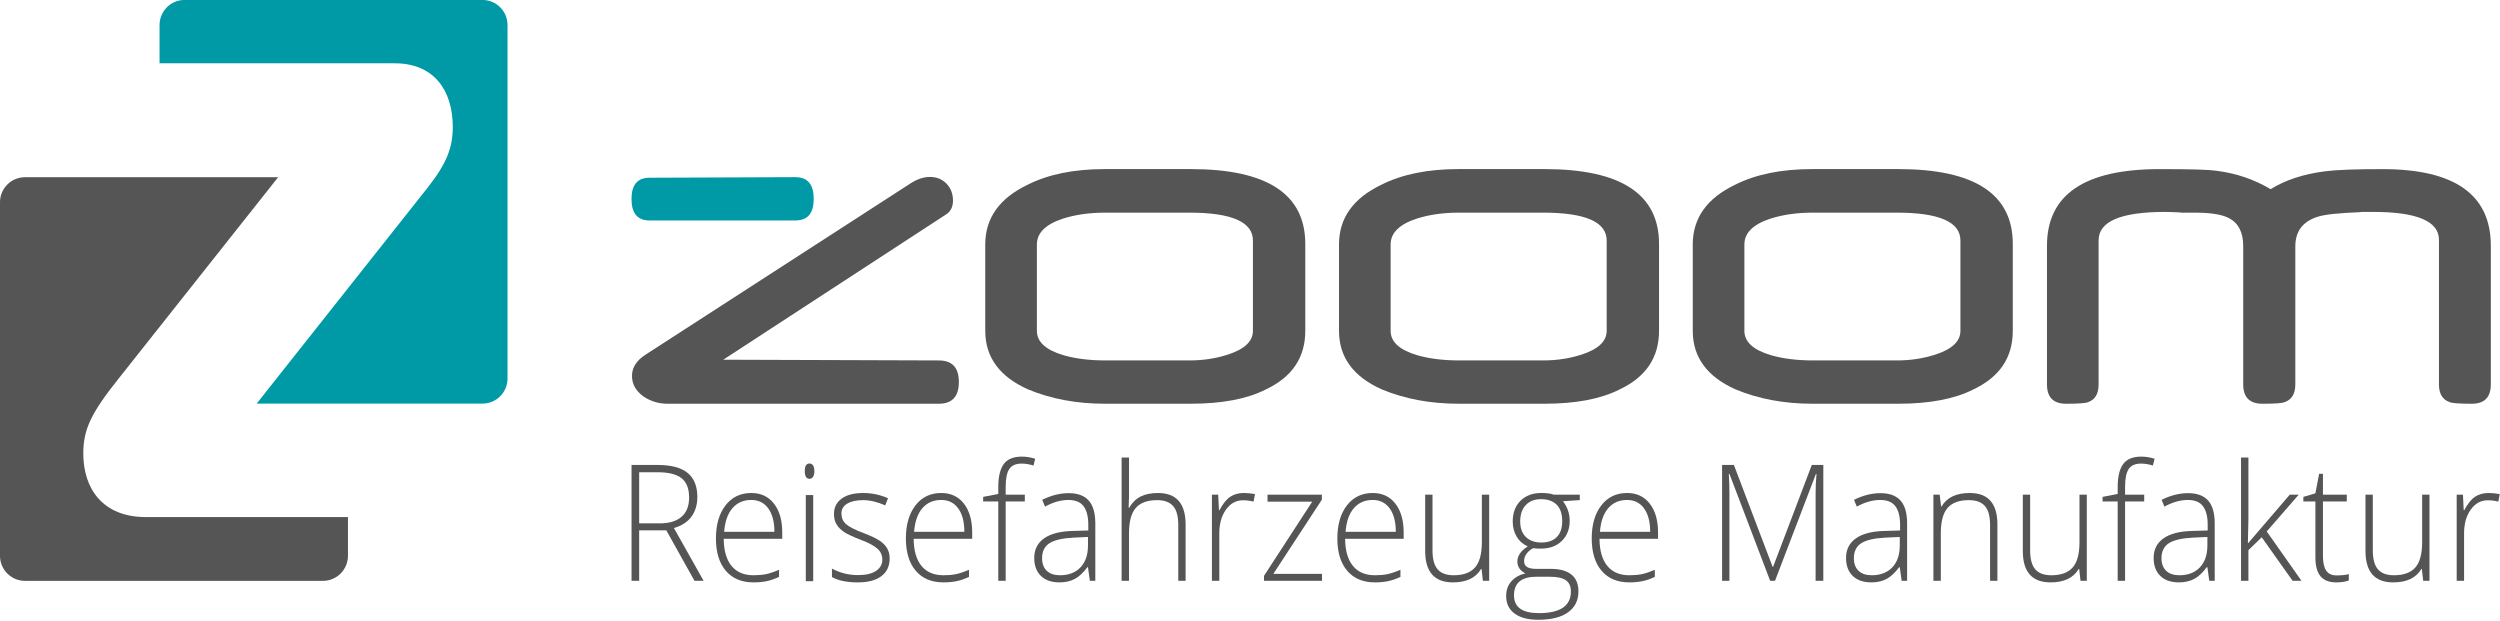 <svg clip-rule="evenodd" fill-rule="evenodd" stroke-linejoin="round" stroke-miterlimit="2" viewBox="0 0 979 243" width="979" height="243" xmlns="http://www.w3.org/2000/svg"><g fill-rule="nonzero"><path d="m0 40.536c-6.345 0-9.192-4.164-9.192-9.346 0-3.517 1.139-5.923 5.206-11.012l23.406-29.545h-37.167c-2.031 0-3.678 1.647-3.678 3.679v51.912c0 2.032 1.647 3.679 3.678 3.679h43.737c2.031 0 3.679-1.647 3.679-3.679v-5.688z" fill="#565555" transform="matrix(2.667 0 0 2.667 57.133 94.375)"/><path d="m0-59.27h-43.736c-2.032 0-3.679 1.647-3.679 3.679v5.621h34.514c5.938 0 8.541 4.164 8.541 9.346 0 3.053-.895 5.367-3.742 8.976l-25.054 31.648h13.4v-.001h19.756c2.032 0 3.679-1.647 3.679-3.679v-51.911c0-2.032-1.647-3.679-3.679-3.679" fill="#009aa7" transform="matrix(2.667 0 0 2.667 188.934 158.053)"/><g fill="#565555"><path d="m0 26.909c0 2.132-.982 3.197-2.946 3.197h-39.841c-1.27 0-2.431-.347-3.485-1.042-1.15-.813-1.724-1.832-1.724-3.053 0-1.222.67-2.264 2.011-3.125l38.908-25.148c.981-.623 1.915-.935 2.802-.935 1.006 0 1.826.329 2.461.988.634.659.952 1.491.952 2.497 0 .91-.336 1.581-1.006 2.012l-32.728 21.34 31.65.107c1.964 0 2.946 1.055 2.946 3.162" transform="matrix(2.667 0 0 2.667 375.491 77.811)"/><path d="m0 13.041v-13.257c0-2.73-3.114-4.095-9.341-4.095h-12.322c-2.299 0-4.359.288-6.179.862-2.587.839-3.88 2.108-3.88 3.808v12.682c0 1.629 1.317 2.826 3.951 3.593 1.749.503 3.796.754 6.144.754h12.322c1.988 0 3.868-.287 5.641-.862 2.442-.791 3.664-1.952 3.664-3.485m7.688 0c0 3.929-1.94 6.802-5.82 8.622-2.754 1.389-6.419 2.084-10.993 2.084h-12.61c-4.167 0-7.939-.706-11.317-2.12-4.167-1.868-6.251-4.73-6.251-8.586v-12.682c0-3.856 2.072-6.777 6.216-8.765 3.041-1.533 6.813-2.3 11.316-2.3h12.646c11.208 0 16.813 3.664 16.813 10.993z" transform="matrix(2.667 0 0 2.667 490.645 94.769)"/><path d="m0 13.041v-13.257c0-2.73-3.114-4.095-9.341-4.095h-12.322c-2.299 0-4.36.288-6.179.862-2.587.839-3.88 2.108-3.88 3.808v12.682c0 1.629 1.317 2.826 3.951 3.593 1.748.503 3.796.754 6.144.754h12.322c1.988 0 3.868-.287 5.64-.862 2.443-.791 3.665-1.952 3.665-3.485m7.688 0c0 3.929-1.94 6.802-5.82 8.622-2.754 1.389-6.419 2.084-10.993 2.084h-12.61c-4.167 0-7.939-.706-11.317-2.12-4.167-1.868-6.251-4.73-6.251-8.586v-12.682c0-3.856 2.072-6.777 6.216-8.765 3.041-1.533 6.813-2.3 11.316-2.3h12.646c11.208 0 16.813 3.664 16.813 10.993z" transform="matrix(2.667 0 0 2.667 629.174 94.769)"/><path d="m0 13.041v-13.257c0-2.73-3.114-4.095-9.34-4.095h-12.323c-2.299 0-4.36.288-6.179.862-2.587.839-3.88 2.108-3.88 3.808v12.682c0 1.629 1.316 2.826 3.951 3.593 1.748.503 3.796.754 6.144.754h12.322c1.988 0 3.868-.287 5.64-.862 2.443-.791 3.665-1.952 3.665-3.485m7.688 0c0 3.929-1.94 6.802-5.82 8.622-2.754 1.389-6.419 2.084-10.993 2.084h-12.61c-4.167 0-7.94-.706-11.317-2.12-4.167-1.868-6.251-4.73-6.251-8.586v-12.682c0-3.856 2.071-6.777 6.215-8.765 3.042-1.533 6.814-2.3 11.317-2.3h12.646c11.208 0 16.813 3.664 16.813 10.993z" transform="matrix(2.667 0 0 2.667 767.704 94.769)"/><path d="m0 28.776c0 1.892-.934 2.838-2.802 2.838s-2.959-.084-3.27-.251c-1.029-.359-1.544-1.222-1.544-2.587v-21.232c0-2.73-3.222-4.096-9.664-4.096h-1.474c-.263 0-.407.013-.431.037-3.089.119-5.137.335-6.143.646-2.251.671-3.377 2.132-3.377 4.383v20.262c0 1.365-.515 2.228-1.545 2.587-.311.167-1.4.251-3.269.251-1.892 0-2.838-.946-2.838-2.838v-20.334c0-2.035-.731-3.413-2.191-4.131-1.006-.503-2.647-.755-4.922-.755h-1.868c-.193 0-.3-.012-.324-.036-.479-.023-.898-.041-1.257-.053-.359-.013-.659-.019-.898-.019-6.515 0-9.772 1.39-9.772 4.168v21.16c0 1.365-.503 2.228-1.509 2.587-.311.167-1.401.251-3.269.251s-2.802-.946-2.802-2.838v-20.37c0-7.496 5.508-11.244 16.526-11.244 2.179 0 3.957.018 5.334.053 1.378.037 2.402.103 3.072.198 2.85.359 5.484 1.257 7.904 2.694 2.156-1.341 4.813-2.215 7.975-2.622 1.676-.216 4.491-.323 8.443-.323 10.61 0 15.915 3.748 15.915 11.244z" transform="matrix(2.667 0 0 2.667 975.402 73.79)"/><path d="m0 .14h3.063c1.354 0 2.404-.32 3.15-.96s1.12-1.584 1.12-2.833c0-1.295-.366-2.238-1.098-2.828-.732-.589-1.925-.885-3.579-.885h-2.656zm0 1.024v7.412h-1.12v-17.012h3.82c1.991 0 3.462.39 4.413 1.169.952.781 1.427 1.954 1.427 3.521 0 1.14-.284 2.102-.851 2.885-.566.784-1.428 1.347-2.585 1.688l4.358 7.749h-1.339l-4.138-7.412z" transform="matrix(2.667 0 0 2.667 250.299 204.572)"/><path d="m0-11.077c-1.149 0-2.071.401-2.766 1.204s-1.102 1.961-1.219 3.473h7.377c0-1.465-.3-2.612-.9-3.438-.6-.827-1.431-1.239-2.492-1.239m.318 12.101c-1.734 0-3.087-.566-4.056-1.698-.97-1.133-1.454-2.72-1.454-4.76 0-2.017.468-3.632 1.405-4.846s2.199-1.821 3.787-1.821c1.405 0 2.514.519 3.326 1.559s1.218 2.452 1.218 4.235v.931h-8.595c.015 1.738.397 3.065 1.148 3.98.749.915 1.824 1.373 3.221 1.373.681 0 1.279-.051 1.795-.152.516-.1 1.169-.318 1.959-.651v1.047c-.673.31-1.295.522-1.866.634-.57.113-1.2.169-1.888.169" transform="matrix(2.667 0 0 2.667 294.209 225.331)"/><path d="m1329.65 470.572h-1.09v-12.648h1.09zm-1.24-16.163c0-.744.23-1.117.69-1.117.23 0 .4.097.53.291.13.195.19.47.19.826 0 .349-.06.625-.19.827s-.3.302-.53.302c-.46 0-.69-.376-.69-1.129" transform="matrix(2.667 0 0 2.667 -3227.72 -1027.42)"/><path d="m0 6.074c0 1.132-.406 2.003-1.218 2.612-.813.609-1.966.914-3.458.914-1.595 0-2.862-.26-3.798-.78v-1.245c1.2.636 2.466.954 3.798.954 1.178 0 2.072-.207 2.683-.623.611-.414.918-.967.918-1.658 0-.636-.244-1.171-.731-1.605-.486-.434-1.286-.861-2.398-1.281-1.193-.457-2.031-.85-2.514-1.18s-.847-.703-1.092-1.117c-.246-.415-.368-.922-.368-1.519 0-.946.375-1.695 1.125-2.245.75-.551 1.799-.827 3.145-.827 1.288 0 2.51.256 3.667.768l-.407 1.047c-1.17-.512-2.257-.768-3.26-.768-.973 0-1.745.171-2.316.513-.571.341-.857.814-.857 1.418 0 .66.222 1.188.665 1.583.442.396 1.308.838 2.596 1.327 1.076.411 1.859.782 2.349 1.111.49.33.858.704 1.103 1.123.245.418.368.912.368 1.478" transform="matrix(2.667 0 0 2.667 348.393 202.463)"/><path d="m0-11.077c-1.149 0-2.071.401-2.766 1.204s-1.102 1.961-1.219 3.473h7.377c0-1.465-.3-2.612-.9-3.438-.6-.827-1.431-1.239-2.492-1.239m.319 12.101c-1.735 0-3.087-.566-4.057-1.698-.969-1.133-1.454-2.72-1.454-4.76 0-2.017.468-3.632 1.405-4.846s2.199-1.821 3.787-1.821c1.405 0 2.514.519 3.326 1.559s1.218 2.452 1.218 4.235v.931h-8.595c.015 1.738.397 3.065 1.148 3.98.749.915 1.823 1.373 3.222 1.373.68 0 1.278-.051 1.794-.152.516-.1 1.169-.318 1.96-.651v1.047c-.674.31-1.296.522-1.867.634-.57.113-1.2.169-1.887.169" transform="matrix(2.667 0 0 2.667 368.59 225.331)"/><path d="m0-5.062h-2.81v11.648h-1.087v-11.648h-2.218v-.675l2.218-.43v-.978c0-1.551.269-2.69.807-3.415s1.418-1.088 2.64-1.088c.658 0 1.317.105 1.976.314l-.253 1.001c-.585-.194-1.167-.291-1.745-.291-.849 0-1.451.265-1.806.797s-.532 1.395-.532 2.589v1.175h2.81z" transform="matrix(2.667 0 0 2.667 401.318 209.88)"/><path d="m0 11.008c1.273 0 2.278-.386 3.014-1.158.735-.772 1.103-1.844 1.103-3.217v-1.245l-2.086.092c-1.676.086-2.87.364-3.584.833s-1.07 1.2-1.07 2.193c0 .791.228 1.406.686 1.844.457.439 1.103.658 1.937.658m4.391.814-.274-2.001h-.088c-.6.815-1.217 1.39-1.85 1.727-.633.338-1.381.507-2.245.507-1.17 0-2.082-.318-2.733-.954s-.977-1.517-.977-2.641c0-1.234.485-2.191 1.455-2.874.969-.683 2.372-1.044 4.209-1.083l2.273-.07v-.838c0-1.202-.231-2.11-.692-2.722-.461-.613-1.204-.919-2.229-.919-1.104 0-2.25.326-3.435.977l-.406-1.001c1.309-.651 2.605-.977 3.885-.977 1.31 0 2.289.361 2.937 1.082.648.722.972 1.846.972 3.374v8.413z" transform="matrix(2.667 0 0 2.667 415.075 195.915)"/><path d="m0 18.105v-8.203c0-1.272-.253-2.197-.757-2.775-.506-.578-1.288-.867-2.35-.867-1.427 0-2.471.381-3.134 1.146-.662.764-.993 2.003-.993 3.717v6.982h-1.087v-18.105h1.087v5.759l-.055 1.617h.077c.446-.759 1.01-1.31 1.69-1.652.681-.341 1.527-.512 2.536-.512 2.708 0 4.062 1.54 4.062 4.62v8.273z" transform="matrix(2.667 0 0 2.667 461.414 179.161)"/><path d="m0-12.893c.505 0 1.047.054 1.625.162l-.209 1.106c-.498-.131-1.014-.198-1.548-.198-1.017 0-1.852.458-2.503 1.373-.651.916-.976 2.072-.976 3.468v6.982h-1.087v-12.649h.922l.11 2.281h.077c.489-.931 1.013-1.584 1.569-1.961.556-.376 1.229-.564 2.02-.564" transform="matrix(2.667 0 0 2.667 487.115 227.443)"/><path d="m0 12.648h-8.519v-.733l7.081-10.892h-6.565v-1.023h7.981v.733l-7.124 10.891h7.146z" transform="matrix(2.667 0 0 2.667 517.706 193.713)"/><path d="m0-11.077c-1.149 0-2.071.401-2.766 1.204s-1.102 1.961-1.219 3.473h7.377c0-1.465-.3-2.612-.9-3.438-.6-.827-1.431-1.239-2.492-1.239m.318 12.101c-1.734 0-3.086-.566-4.056-1.698-.969-1.133-1.454-2.72-1.454-4.76 0-2.017.468-3.632 1.405-4.846s2.199-1.821 3.787-1.821c1.405 0 2.514.519 3.326 1.559s1.219 2.452 1.219 4.235v.931h-8.596c.015 1.738.397 3.065 1.148 3.98.749.915 1.824 1.373 3.221 1.373.681 0 1.279-.051 1.795-.152.516-.1 1.169-.318 1.96-.651v1.047c-.674.31-1.295.522-1.867.634-.57.113-1.199.169-1.888.169" transform="matrix(2.667 0 0 2.667 537.552 225.331)"/><path d="m0-12.881v8.192c0 1.272.253 2.198.758 2.775.505.578 1.287.867 2.349.867 1.419 0 2.464-.38 3.134-1.141.67-.76 1.004-1.997 1.004-3.711v-6.982h1.076v12.648h-.922l-.198-1.746h-.066c-.775 1.319-2.155 1.979-4.138 1.979-2.715 0-4.073-1.54-4.073-4.619v-8.262z" transform="matrix(2.667 0 0 2.667 560.97 228.062)"/><path d="m0-10.239c0 .977.279 1.736.84 2.275.56.539 1.308.808 2.244.808.995 0 1.758-.267 2.289-.802.531-.536.796-1.311.796-2.328 0-1.077-.273-1.886-.818-2.426-.545-.538-1.308-.808-2.289-.808-.951 0-1.699.289-2.244.867s-.818 1.382-.818 2.414m-.911 10.844c0 1.738 1.218 2.607 3.655 2.607 3.132 0 4.698-1.059 4.698-3.176 0-.761-.245-1.311-.735-1.653-.491-.341-1.284-.512-2.382-.512h-1.954c-2.188 0-3.282.911-3.282 2.734m9.66-14.789v.803l-2.47.163c.658.869.988 1.823.988 2.862 0 1.219-.383 2.205-1.147 2.962-.765.756-1.792 1.135-3.079 1.135-.542 0-.922-.024-1.142-.07-.432.241-.761.524-.988.849-.227.326-.34.671-.34 1.036 0 .403.144.698.433.884s.774.279 1.455.279h2.085c1.296 0 2.287.278 2.975.833.688.554 1.032 1.374 1.032 2.461 0 1.333-.51 2.363-1.532 3.088-1.02.726-2.475 1.088-4.363 1.088-1.5 0-2.662-.306-3.485-.919-.823-.612-1.235-1.466-1.235-2.56 0-.868.254-1.59.763-2.164s1.198-.966 2.069-1.175c-.358-.163-.645-.394-.861-.693-.216-.298-.324-.641-.324-1.029 0-.846.508-1.59 1.525-2.234-.695-.303-1.236-.778-1.624-1.426-.388-.647-.582-1.39-.582-2.228 0-1.264.379-2.279 1.136-3.043.758-.764 1.78-1.146 3.068-1.146.783 0 1.39.081 1.823.244z" transform="matrix(2.667 0 0 2.667 595.308 231.535)"/><path d="m0-11.077c-1.149 0-2.071.401-2.767 1.204-.695.803-1.101 1.961-1.219 3.473h7.378c0-1.465-.301-2.612-.9-3.438-.6-.827-1.431-1.239-2.492-1.239m.318 12.101c-1.735 0-3.086-.566-4.056-1.698-.969-1.133-1.454-2.72-1.454-4.76 0-2.017.468-3.632 1.405-4.846s2.198-1.821 3.787-1.821c1.405 0 2.514.519 3.326 1.559s1.218 2.452 1.218 4.235v.931h-8.595c.015 1.738.397 3.065 1.147 3.98s1.824 1.373 3.222 1.373c.68 0 1.279-.051 1.795-.152.516-.1 1.169-.318 1.959-.651v1.047c-.673.31-1.295.522-1.866.634-.57.113-1.2.169-1.888.169" transform="matrix(2.667 0 0 2.667 637.167 225.331)"/><path d="m0 17.011-5.982-15.708h-.088c.059.962.088 1.947.088 2.955v12.753h-1.076v-17.011h1.734l5.687 14.963h.065l5.687-14.963h1.691v17.011h-1.131v-12.893c0-.899.043-1.831.131-2.793h-.088l-6.004 15.686z" transform="matrix(2.667 0 0 2.667 693.194 182.078)"/><path d="m0 11.008c1.273 0 2.278-.386 3.013-1.158s1.103-1.844 1.103-3.217v-1.245l-2.085.092c-1.676.086-2.871.364-3.584.833-.714.469-1.07 1.2-1.07 2.193 0 .791.228 1.406.685 1.844.458.439 1.104.658 1.938.658m4.391.814-.275-2.001h-.087c-.601.815-1.217 1.39-1.85 1.727-.633.338-1.382.507-2.245.507-1.171 0-2.082-.318-2.733-.954-.652-.636-.977-1.517-.977-2.641 0-1.234.485-2.191 1.454-2.874.97-.683 2.373-1.044 4.21-1.083l2.273-.07v-.838c0-1.202-.231-2.11-.692-2.722-.461-.613-1.204-.919-2.229-.919-1.105 0-2.25.326-3.435.977l-.406-1.001c1.309-.651 2.605-.977 3.885-.977 1.31 0 2.289.361 2.937 1.082.647.722.971 1.846.971 3.374v8.413z" transform="matrix(2.667 0 0 2.667 732.976 195.915)"/><path d="m0 12.893v-8.203c0-1.272-.253-2.197-.757-2.775-.506-.578-1.288-.867-2.349-.867-1.428 0-2.473.381-3.135 1.146-.662.764-.993 2.003-.993 3.717v6.982h-1.087v-12.648h.922l.209 1.733h.066c.775-1.319 2.155-1.978 4.138-1.978 2.708 0 4.062 1.54 4.062 4.62v8.273z" transform="matrix(2.667 0 0 2.667 779.315 193.06)"/><path d="m0-12.881v8.192c0 1.272.252 2.198.757 2.775.506.578 1.288.867 2.349.867 1.42 0 2.465-.38 3.135-1.141.669-.76 1.004-1.997 1.004-3.711v-6.982h1.075v12.648h-.922l-.197-1.746h-.066c-.775 1.319-2.155 1.979-4.139 1.979-2.715 0-4.072-1.54-4.072-4.619v-8.262z" transform="matrix(2.667 0 0 2.667 795.006 228.062)"/><path d="m0-5.062h-2.81v11.648h-1.087v-11.648h-2.218v-.675l2.218-.43v-.978c0-1.551.27-2.69.807-3.415.538-.725 1.418-1.088 2.64-1.088.659 0 1.317.105 1.976.314l-.253 1.001c-.585-.194-1.167-.291-1.745-.291-.849 0-1.451.265-1.806.797-.354.532-.532 1.395-.532 2.589v1.175h2.81z" transform="matrix(2.667 0 0 2.667 839.675 209.88)"/><path d="m0 11.008c1.273 0 2.278-.386 3.013-1.158.736-.772 1.104-1.844 1.104-3.217v-1.245l-2.086.092c-1.676.086-2.87.364-3.584.833s-1.07 1.2-1.07 2.193c0 .791.228 1.406.685 1.844.458.439 1.104.658 1.938.658m4.391.814-.274-2.001h-.088c-.601.815-1.217 1.39-1.85 1.727-.633.338-1.381.507-2.245.507-1.171 0-2.082-.318-2.733-.954-.652-.636-.977-1.517-.977-2.641 0-1.234.485-2.191 1.454-2.874.97-.683 2.373-1.044 4.211-1.083l2.272-.07v-.838c0-1.202-.231-2.11-.692-2.722-.461-.613-1.204-.919-2.229-.919-1.105 0-2.25.326-3.435.977l-.406-1.001c1.31-.651 2.605-.977 3.885-.977 1.31 0 2.289.361 2.937 1.082.647.722.971 1.846.971 3.374v8.413z" transform="matrix(2.667 0 0 2.667 853.434 195.915)"/><path d="m0 7.005 6.092-7.098h1.317l-4.698 5.399 5.104 7.249h-1.306l-4.534-6.388-1.954 1.885v4.503h-1.086v-18.105h1.086v9.076l-.077 3.479z" transform="matrix(2.667 0 0 2.667 880.425 193.96)"/><path d="m0 13.893c.688 0 1.288-.062 1.8-.186v.93c-.527.187-1.134.28-1.822.28-1.054 0-1.832-.299-2.332-.896-.502-.597-.752-1.536-.752-2.816v-8.168h-1.768v-.675l1.768-.523.548-2.863h.56v3.06h3.502v1.001h-3.502v8.005c0 .97.161 1.687.483 2.153.322.465.827.698 1.515.698" transform="matrix(2.667 0 0 2.667 914.995 188.283)"/><path d="m0-12.881v8.192c0 1.272.253 2.198.758 2.775.505.578 1.287.867 2.348.867 1.42 0 2.465-.38 3.135-1.141.67-.76 1.004-1.997 1.004-3.711v-6.982h1.076v12.648h-.922l-.198-1.746h-.066c-.775 1.319-2.155 1.979-4.138 1.979-2.715 0-4.073-1.54-4.073-4.619v-8.262z" transform="matrix(2.667 0 0 2.667 929.192 228.062)"/><path d="m0-12.893c.505 0 1.046.054 1.625.162l-.209 1.106c-.498-.131-1.013-.198-1.548-.198-1.017 0-1.851.458-2.503 1.373-.651.916-.977 2.072-.977 3.468v6.982h-1.086v-12.649h.921l.111 2.281h.077c.49-.931 1.013-1.584 1.569-1.961.557-.376 1.23-.564 2.02-.564" transform="matrix(2.667 0 0 2.667 974.565 227.443)"/></g><path d="m0 .036c0-2.094-.858-3.153-2.562-3.19v-.008l-.085.001c-.002 0-.003-.001-.004-.001v.001l-21.454.085c-1.767 0-2.651 1.04-2.651 3.119 0 2.104.884 3.155 2.651 3.155h21.543v-.007c1.704-.037 2.562-1.085 2.562-3.155" fill="#009aa7" transform="matrix(2.667 0 0 2.667 318.653 77.802)"/></g></svg>
